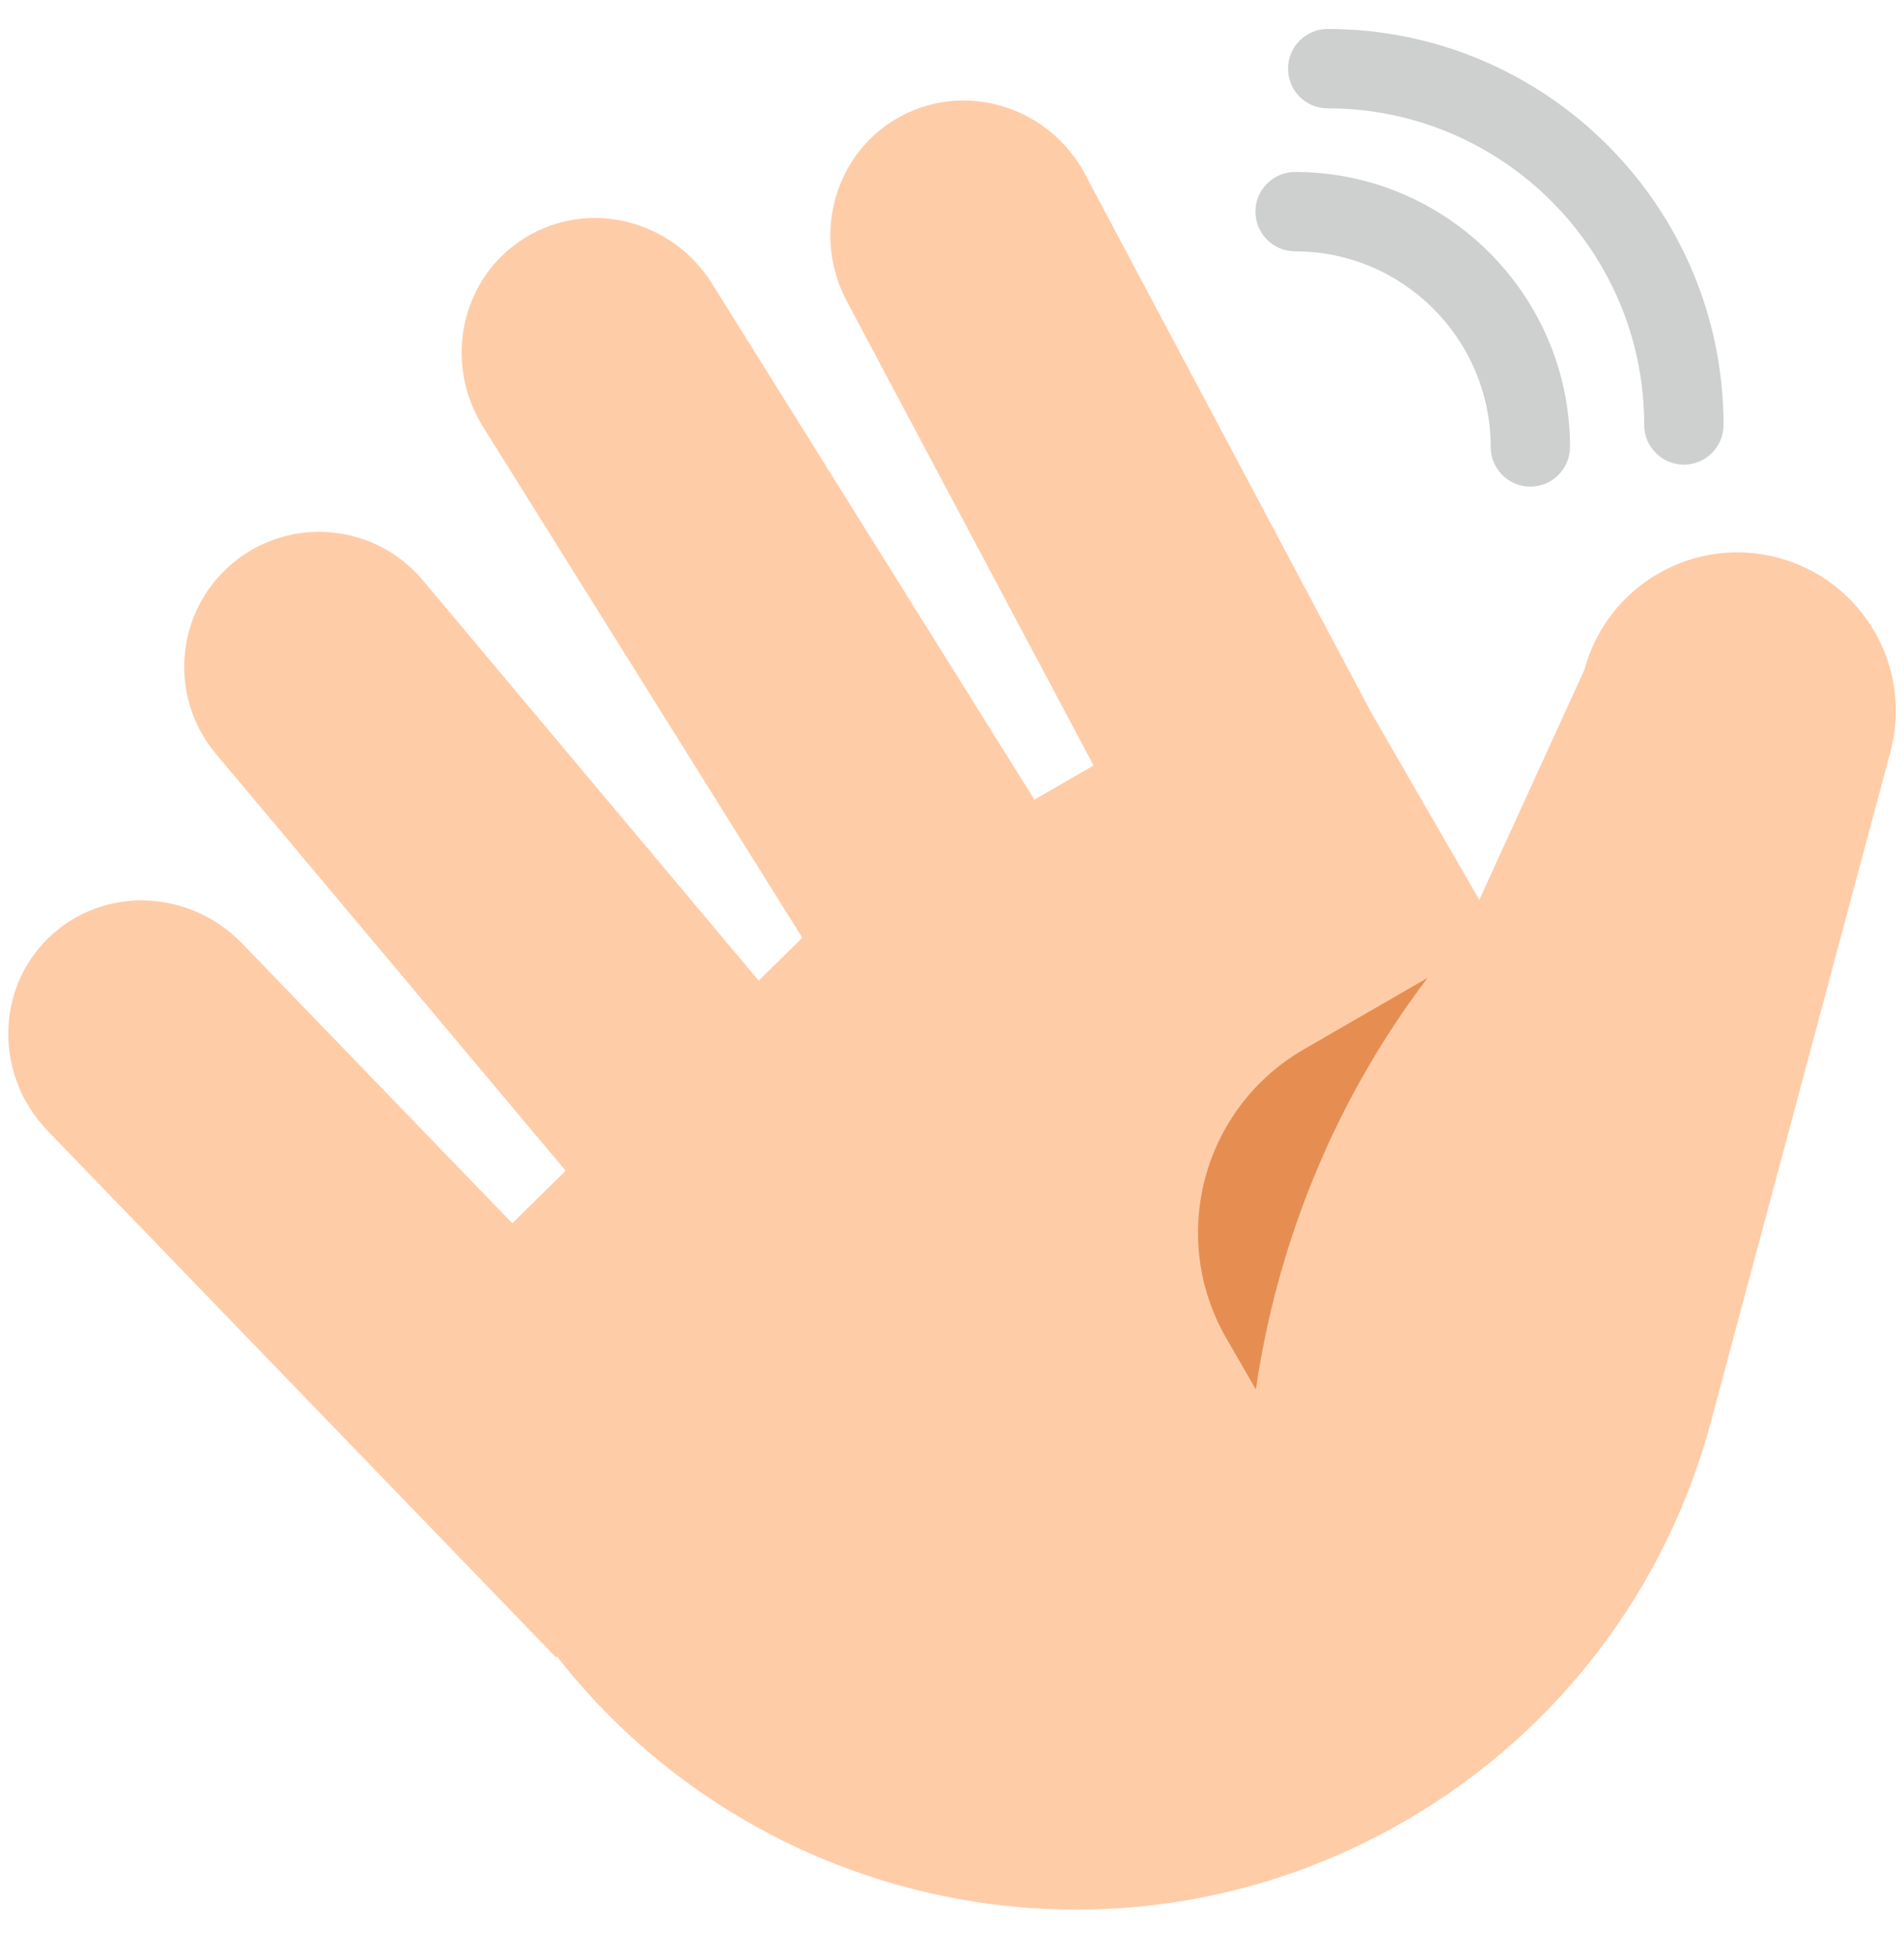 <svg width="36" height="37" viewBox="0 0 36 37" fill="none" xmlns="http://www.w3.org/2000/svg">
<path d="M33.625 10.544C32.027 10.116 30.385 11.064 29.957 12.662L27.97 17.01L25.942 13.498L20.52 3.301V3.299C19.843 2.026 18.286 1.531 17.041 2.193C15.796 2.855 15.335 4.423 16.012 5.696L20.677 14.47L19.558 15.116L13.463 5.362C12.699 4.14 11.111 3.755 9.915 4.502C8.719 5.249 8.369 6.846 9.133 8.068L15.169 17.727L14.345 18.538L7.993 10.968C7.085 9.886 5.474 9.744 4.394 10.65C3.314 11.556 3.174 13.168 4.082 14.25L10.695 22.131L9.686 23.124L4.577 17.834C3.573 16.794 1.936 16.745 0.922 17.724C-0.092 18.703 -0.1 20.34 0.904 21.38L10.513 31.33L10.529 31.31C14.288 36.128 21.108 37.574 26.551 34.432C29.528 32.713 31.527 29.95 32.351 26.873L35.743 14.213C36.171 12.615 35.223 10.973 33.625 10.545V10.544Z" fill="#FFCCA8"/>
<path d="M28.935 9.199C28.521 9.199 28.185 8.863 28.185 8.449C28.185 6.41 26.526 4.751 24.487 4.751C24.073 4.751 23.737 4.415 23.737 4.001C23.737 3.587 24.073 3.251 24.487 3.251C27.353 3.251 29.685 5.583 29.685 8.449C29.685 8.863 29.349 9.199 28.935 9.199Z" fill="#CECFCF"/>
<path d="M31.838 8.783C31.424 8.783 31.088 8.447 31.088 8.033C31.088 4.733 28.403 2.048 25.103 2.048C24.689 2.048 24.353 1.712 24.353 1.298C24.353 0.884 24.689 0.548 25.103 0.548C29.23 0.548 32.588 3.906 32.588 8.033C32.588 8.447 32.252 8.783 31.838 8.783Z" fill="#CECFCF"/>
<path d="M26.992 18.485L24.652 19.836C22.739 20.941 22.083 23.387 23.188 25.3L23.745 26.265C24.155 23.461 25.254 20.774 26.992 18.485Z" fill="#E68E51"/>
</svg>
